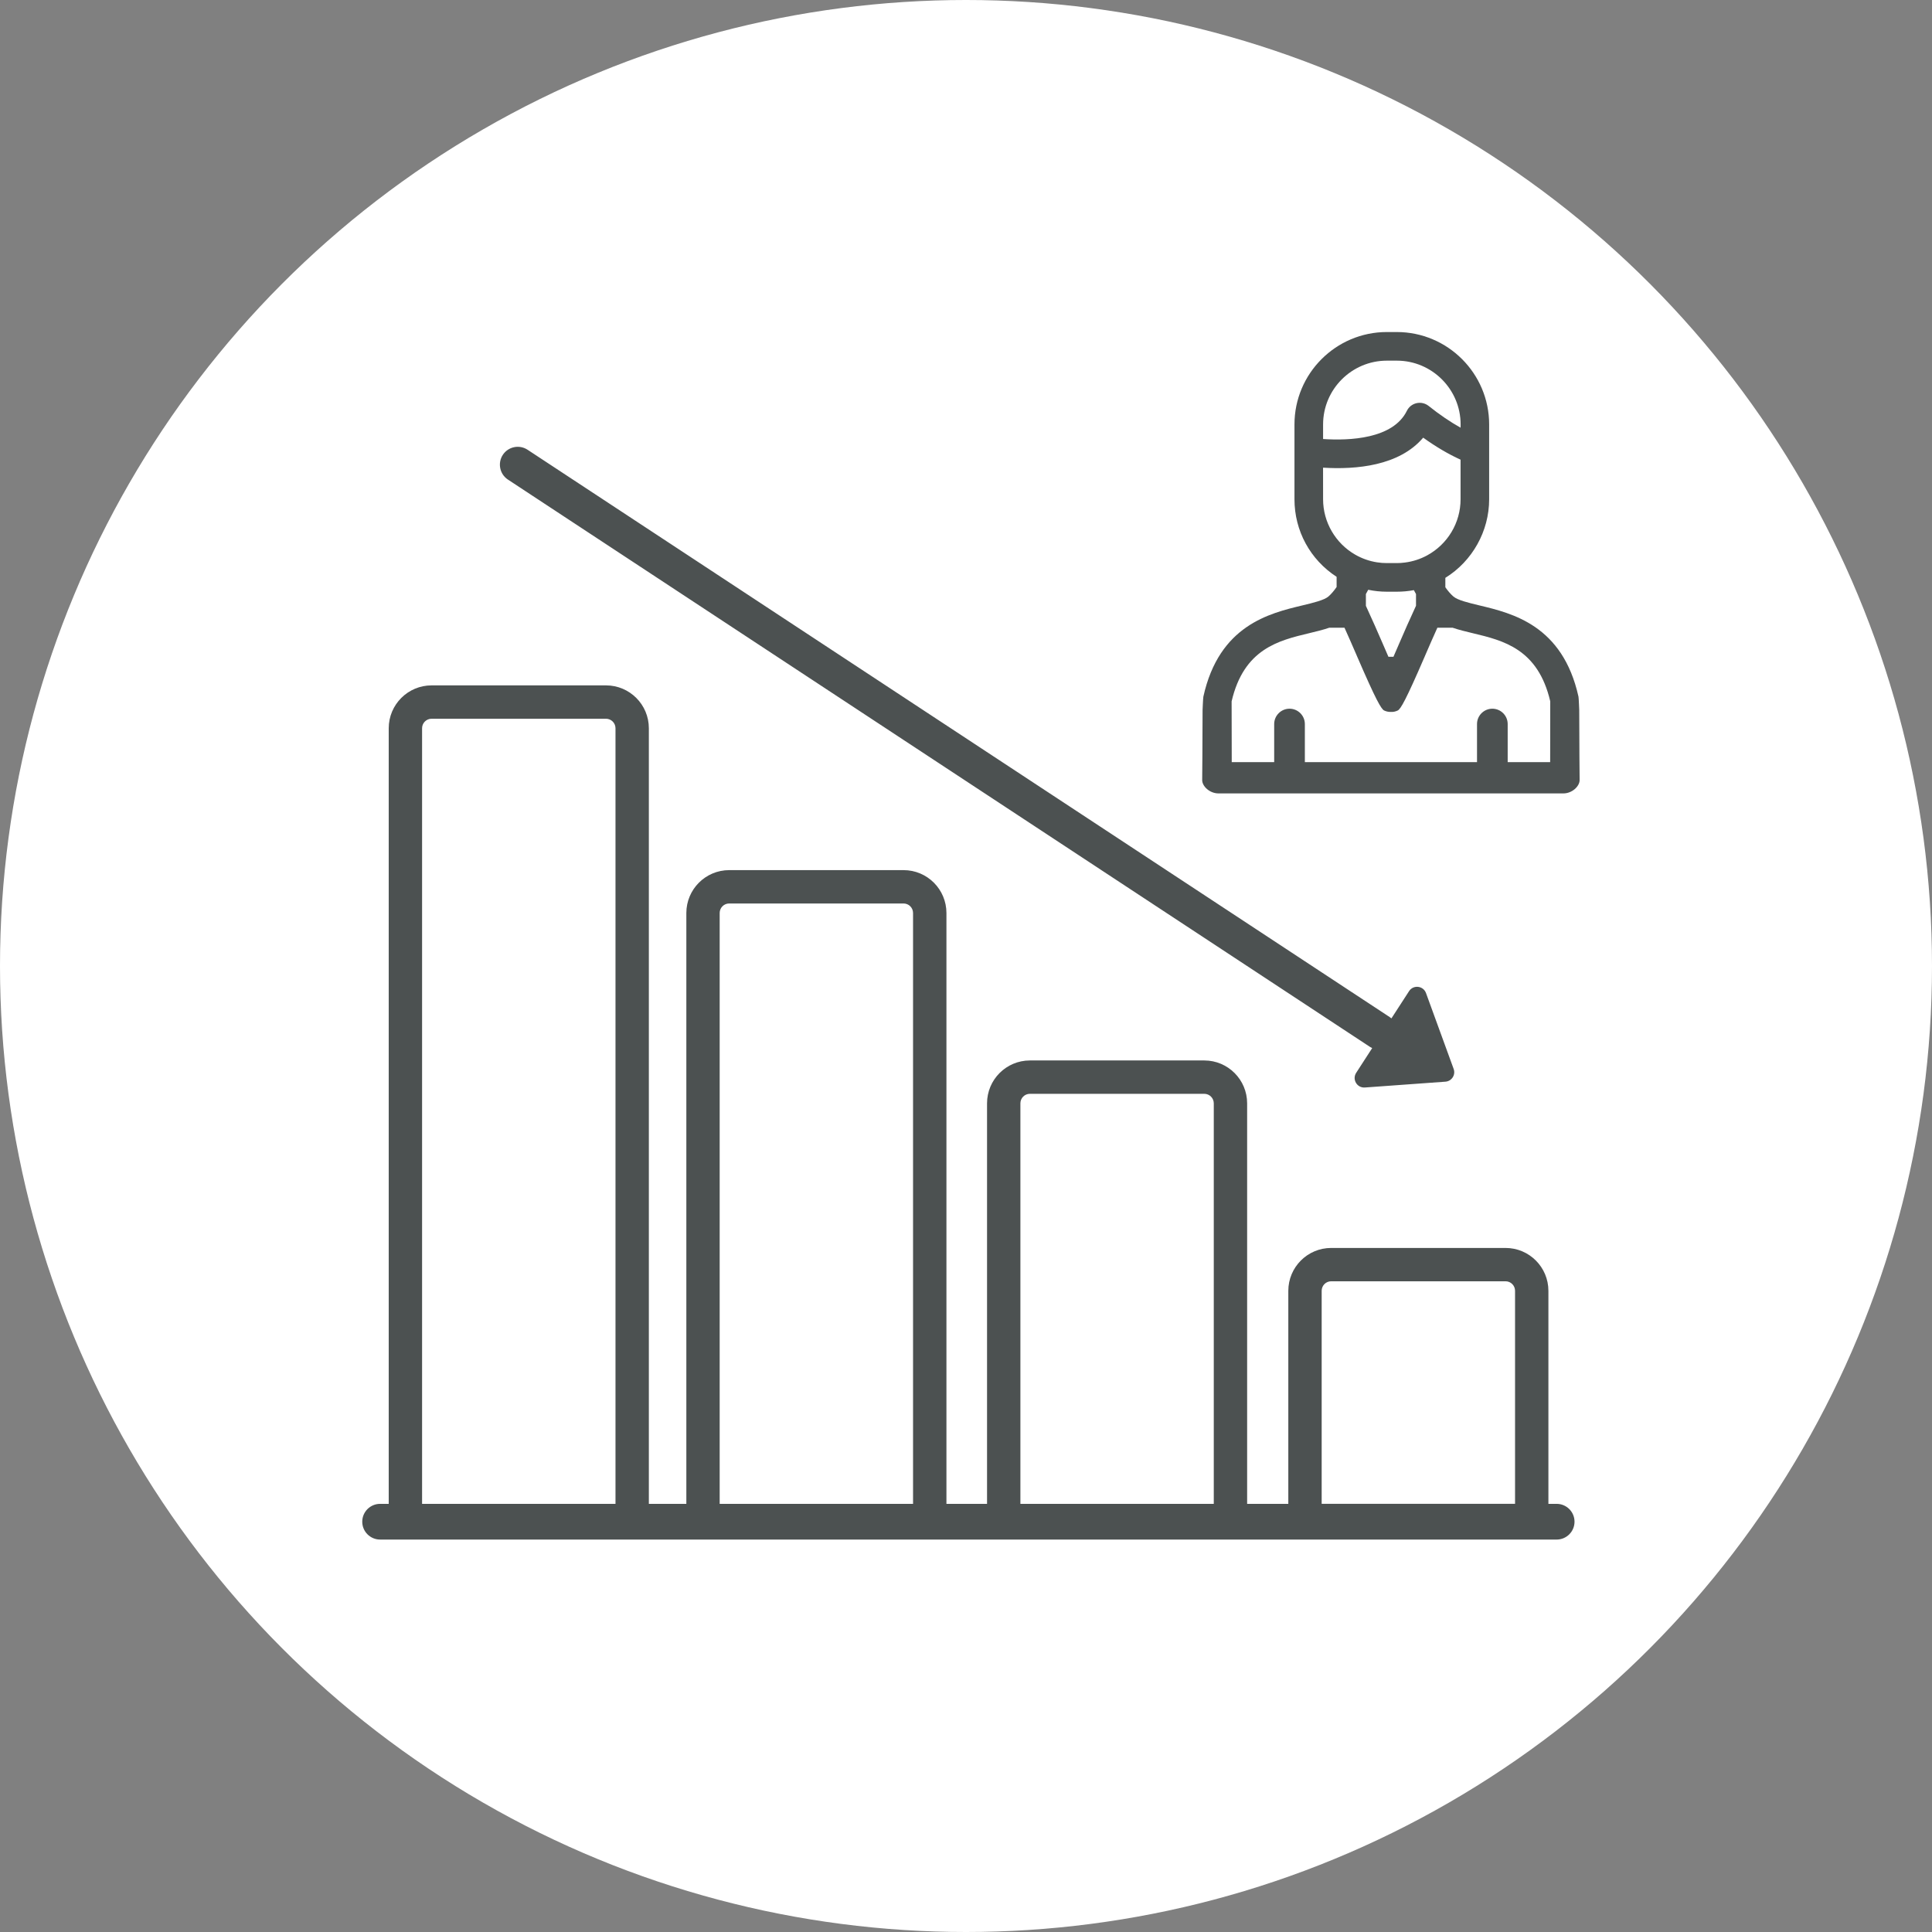 <svg width="64" height="64" viewBox="0 0 64 64" fill="none" xmlns="http://www.w3.org/2000/svg">
<rect x="0" y="0" width="64" height="64" fill="#808080" stroke="none"/>
<circle cx="32" cy="32" r="32" fill="white"/>
<g clip-path="url(#clip0_2197_19887)">
<path d="M52.314 23.52C52.314 23.52 52.299 23.122 52.289 23.077C51.765 20.715 50.103 20.317 49.003 20.054C48.649 19.969 48.282 19.881 48.142 19.757C48.054 19.68 47.966 19.578 47.879 19.454V19.142C48.775 18.587 49.33 17.594 49.33 16.54V14.06C49.33 12.372 47.957 10.999 46.27 10.999H45.941C44.254 10.999 42.881 12.372 42.881 14.06V16.54C42.881 17.584 43.402 18.54 44.277 19.108V19.445C44.189 19.573 44.099 19.678 44.009 19.757C43.868 19.881 43.502 19.969 43.147 20.054C42.047 20.317 40.386 20.714 39.863 23.077C39.853 23.122 39.837 23.516 39.837 23.52C39.837 24.544 39.824 25.829 39.824 25.843C39.824 26.042 40.066 26.283 40.367 26.283H51.785C52.085 26.283 52.327 26.042 52.327 25.842C52.327 25.829 52.314 24.544 52.314 23.52ZM49.436 23.477C49.156 23.477 48.928 23.705 48.928 23.985V25.247H43.225V23.985C43.225 23.705 42.998 23.477 42.717 23.477C42.437 23.477 42.209 23.705 42.209 23.985V25.247H40.803C40.801 24.841 40.799 24.178 40.799 23.233C41.205 21.492 42.355 21.218 43.369 20.975C43.594 20.921 43.827 20.865 44.034 20.794H44.538C44.683 21.113 44.813 21.415 44.929 21.682L44.962 21.759C45.577 23.182 45.754 23.488 45.851 23.536C45.917 23.567 45.986 23.583 46.058 23.583C46.064 23.583 46.07 23.583 46.077 23.582C46.154 23.589 46.231 23.57 46.302 23.536C46.4 23.488 46.576 23.182 47.191 21.759L47.224 21.682C47.34 21.414 47.47 21.113 47.615 20.794H48.119C48.326 20.865 48.559 20.921 48.784 20.975C49.799 21.218 50.948 21.492 51.354 23.233C51.354 24.178 51.352 24.841 51.351 25.247H49.944V23.985C49.944 23.705 49.716 23.477 49.436 23.477ZM48.384 14.168C48.042 13.977 47.687 13.736 47.325 13.447C47.212 13.357 47.066 13.324 46.926 13.355C46.785 13.387 46.668 13.479 46.605 13.608C46.146 14.543 44.7 14.601 43.829 14.543V14.061C43.829 12.895 44.778 11.947 45.943 11.947H46.271C47.436 11.947 48.385 12.895 48.385 14.061L48.384 14.168ZM43.828 15.492C44.927 15.56 46.352 15.433 47.145 14.498C47.564 14.799 47.98 15.044 48.383 15.227V16.54C48.383 17.317 47.956 18.03 47.27 18.401C47.045 18.522 46.801 18.601 46.546 18.634C46.452 18.647 46.359 18.653 46.27 18.653H45.942C45.832 18.653 45.72 18.645 45.611 18.627C45.358 18.587 45.117 18.502 44.894 18.374C44.237 17.997 43.829 17.294 43.829 16.54L43.828 15.492ZM46.906 20.069C46.693 20.526 46.513 20.94 46.355 21.306C46.292 21.453 46.227 21.603 46.16 21.756H45.993C45.926 21.603 45.862 21.453 45.798 21.306C45.638 20.939 45.458 20.523 45.247 20.069V19.678C45.273 19.633 45.298 19.586 45.324 19.537C45.529 19.58 45.736 19.601 45.943 19.601H46.271C46.46 19.601 46.651 19.584 46.836 19.549C46.86 19.594 46.883 19.637 46.907 19.679V20.07L46.906 20.069ZM47.881 35.832L45.213 36.025C44.953 36.044 44.784 35.757 44.925 35.539L45.455 34.72C45.431 34.708 45.406 34.695 45.383 34.68L16.826 15.887C16.553 15.707 16.478 15.34 16.657 15.067C16.837 14.794 17.204 14.719 17.477 14.899L46.034 33.691C46.055 33.704 46.075 33.72 46.093 33.735L46.677 32.833C46.818 32.615 47.148 32.652 47.238 32.896L48.154 35.409C48.226 35.606 48.09 35.817 47.881 35.832ZM51.566 49.817H51.293V42.761C51.293 41.976 50.657 41.34 49.873 41.34H44.097C43.313 41.34 42.677 41.976 42.677 42.761V49.817H41.313V36.55C41.313 35.765 40.677 35.129 39.893 35.129H34.117C33.333 35.129 32.697 35.765 32.697 36.55V49.817H31.352V30.245C31.352 29.46 30.716 28.824 29.932 28.824H24.156C23.372 28.824 22.736 29.46 22.736 30.245V49.817H21.494V24.124C21.494 23.34 20.858 22.704 20.074 22.704H14.298C13.513 22.704 12.877 23.34 12.877 24.124V49.817H12.592C12.265 49.817 12 50.082 12 50.408C12 50.735 12.265 51 12.592 51H51.566C51.893 51 52.158 50.735 52.158 50.408C52.158 50.082 51.893 49.817 51.566 49.817ZM43.782 42.76C43.782 42.585 43.923 42.444 44.097 42.444H49.873C50.047 42.444 50.188 42.585 50.188 42.76V49.816H43.782V42.76ZM33.802 36.55C33.802 36.375 33.943 36.234 34.117 36.234H39.893C40.067 36.234 40.208 36.375 40.208 36.55V49.817H33.802V36.55ZM23.84 30.245C23.84 30.07 23.981 29.929 24.155 29.929H29.931C30.105 29.929 30.246 30.07 30.246 30.245V49.817H23.84V30.245ZM13.982 24.124C13.982 23.95 14.123 23.809 14.298 23.809H20.073C20.247 23.809 20.389 23.95 20.389 24.124V49.817H13.982V24.124Z" fill="#4C5151"/>
</g>
<defs>
<clipPath id="clip0_2197_19887">
<rect width="41" height="41" fill="white" transform="translate(12 10)"/>
</clipPath>
</defs>
</svg>

